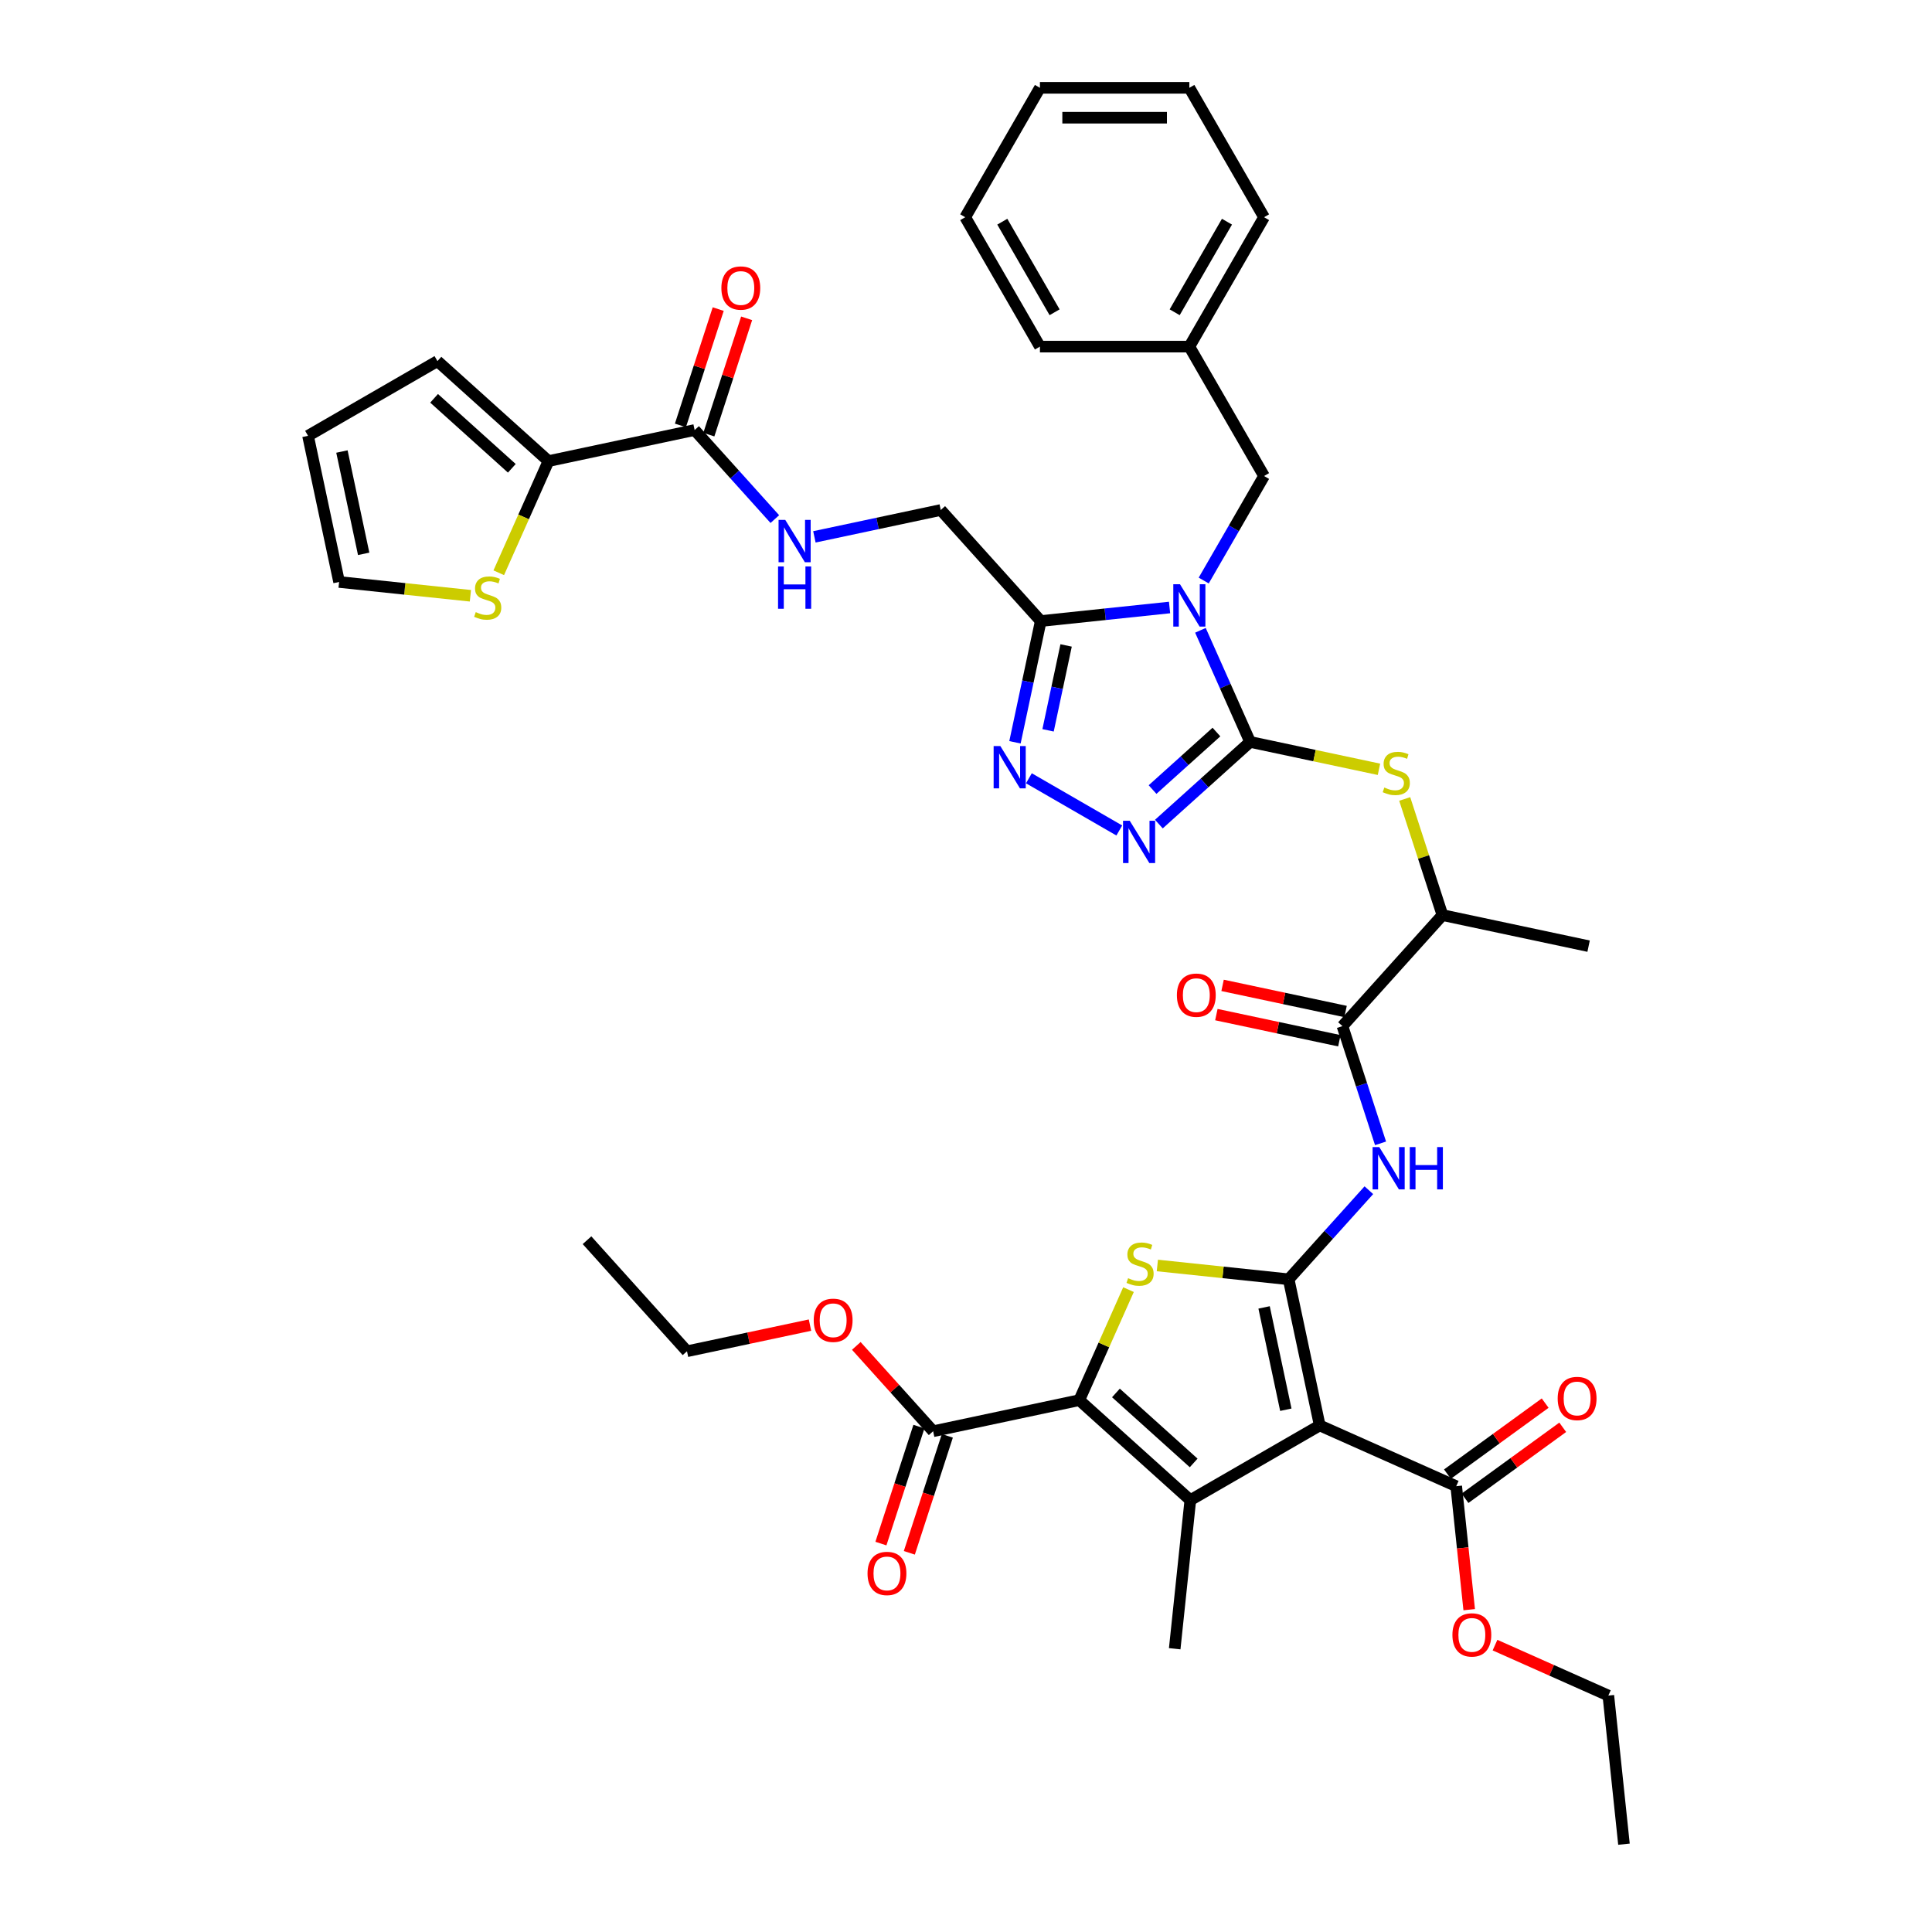 <?xml version='1.0' encoding='iso-8859-1'?>
<svg version='1.1' baseProfile='full'
              xmlns='http://www.w3.org/2000/svg'
                      xmlns:rdkit='http://www.rdkit.org/xml'
                      xmlns:xlink='http://www.w3.org/1999/xlink'
                  xml:space='preserve'
width='1000px' height='1000px' viewBox='0 0 1000 1000'>
<!-- END OF HEADER -->
<rect style='opacity:1.0;fill:#FFFFFF;stroke:none' width='1000' height='1000' x='0' y='0'> </rect>
<path class='bond-1' d='M 667.008,662.153 L 683.087,737.802' style='fill:none;fill-rule:evenodd;stroke:#000000;stroke-width:6px;stroke-linecap:butt;stroke-linejoin:miter;stroke-opacity:1' />
<path class='bond-1' d='M 654.29,676.716 L 665.546,729.67' style='fill:none;fill-rule:evenodd;stroke:#000000;stroke-width:6px;stroke-linecap:butt;stroke-linejoin:miter;stroke-opacity:1' />
<path class='bond-5' d='M 667.008,662.153 L 633.028,658.581' style='fill:none;fill-rule:evenodd;stroke:#000000;stroke-width:6px;stroke-linecap:butt;stroke-linejoin:miter;stroke-opacity:1' />
<path class='bond-5' d='M 633.028,658.581 L 599.048,655.01' style='fill:none;fill-rule:evenodd;stroke:#CCCC00;stroke-width:6px;stroke-linecap:butt;stroke-linejoin:miter;stroke-opacity:1' />
<path class='bond-9' d='M 667.008,662.153 L 687.763,639.102' style='fill:none;fill-rule:evenodd;stroke:#000000;stroke-width:6px;stroke-linecap:butt;stroke-linejoin:miter;stroke-opacity:1' />
<path class='bond-9' d='M 687.763,639.102 L 708.518,616.051' style='fill:none;fill-rule:evenodd;stroke:#0000FF;stroke-width:6px;stroke-linecap:butt;stroke-linejoin:miter;stroke-opacity:1' />
<path class='bond-0' d='M 621.34,326.249 L 634.2,355.133' style='fill:none;fill-rule:evenodd;stroke:#0000FF;stroke-width:6px;stroke-linecap:butt;stroke-linejoin:miter;stroke-opacity:1' />
<path class='bond-0' d='M 634.2,355.133 L 647.06,384.017' style='fill:none;fill-rule:evenodd;stroke:#000000;stroke-width:6px;stroke-linecap:butt;stroke-linejoin:miter;stroke-opacity:1' />
<path class='bond-6' d='M 605.364,314.441 L 572.026,317.945' style='fill:none;fill-rule:evenodd;stroke:#0000FF;stroke-width:6px;stroke-linecap:butt;stroke-linejoin:miter;stroke-opacity:1' />
<path class='bond-6' d='M 572.026,317.945 L 538.688,321.449' style='fill:none;fill-rule:evenodd;stroke:#000000;stroke-width:6px;stroke-linecap:butt;stroke-linejoin:miter;stroke-opacity:1' />
<path class='bond-16' d='M 623.043,300.48 L 638.658,273.434' style='fill:none;fill-rule:evenodd;stroke:#0000FF;stroke-width:6px;stroke-linecap:butt;stroke-linejoin:miter;stroke-opacity:1' />
<path class='bond-16' d='M 638.658,273.434 L 654.273,246.387' style='fill:none;fill-rule:evenodd;stroke:#000000;stroke-width:6px;stroke-linecap:butt;stroke-linejoin:miter;stroke-opacity:1' />
<path class='bond-3' d='M 683.087,737.802 L 616.11,776.471' style='fill:none;fill-rule:evenodd;stroke:#000000;stroke-width:6px;stroke-linecap:butt;stroke-linejoin:miter;stroke-opacity:1' />
<path class='bond-12' d='M 683.087,737.802 L 753.74,769.258' style='fill:none;fill-rule:evenodd;stroke:#000000;stroke-width:6px;stroke-linecap:butt;stroke-linejoin:miter;stroke-opacity:1' />
<path class='bond-2' d='M 647.06,384.017 L 680.407,391.105' style='fill:none;fill-rule:evenodd;stroke:#000000;stroke-width:6px;stroke-linecap:butt;stroke-linejoin:miter;stroke-opacity:1' />
<path class='bond-2' d='M 680.407,391.105 L 713.753,398.193' style='fill:none;fill-rule:evenodd;stroke:#CCCC00;stroke-width:6px;stroke-linecap:butt;stroke-linejoin:miter;stroke-opacity:1' />
<path class='bond-7' d='M 647.06,384.017 L 623.443,405.282' style='fill:none;fill-rule:evenodd;stroke:#000000;stroke-width:6px;stroke-linecap:butt;stroke-linejoin:miter;stroke-opacity:1' />
<path class='bond-7' d='M 623.443,405.282 L 599.826,426.547' style='fill:none;fill-rule:evenodd;stroke:#0000FF;stroke-width:6px;stroke-linecap:butt;stroke-linejoin:miter;stroke-opacity:1' />
<path class='bond-7' d='M 629.625,378.902 L 613.093,393.788' style='fill:none;fill-rule:evenodd;stroke:#000000;stroke-width:6px;stroke-linecap:butt;stroke-linejoin:miter;stroke-opacity:1' />
<path class='bond-7' d='M 613.093,393.788 L 596.561,408.673' style='fill:none;fill-rule:evenodd;stroke:#0000FF;stroke-width:6px;stroke-linecap:butt;stroke-linejoin:miter;stroke-opacity:1' />
<path class='bond-28' d='M 616.11,776.471 L 608.026,853.386' style='fill:none;fill-rule:evenodd;stroke:#000000;stroke-width:6px;stroke-linecap:butt;stroke-linejoin:miter;stroke-opacity:1' />
<path class='bond-42' d='M 616.11,776.471 L 558.636,724.721' style='fill:none;fill-rule:evenodd;stroke:#000000;stroke-width:6px;stroke-linecap:butt;stroke-linejoin:miter;stroke-opacity:1' />
<path class='bond-42' d='M 617.839,757.214 L 577.607,720.989' style='fill:none;fill-rule:evenodd;stroke:#000000;stroke-width:6px;stroke-linecap:butt;stroke-linejoin:miter;stroke-opacity:1' />
<path class='bond-4' d='M 558.636,724.721 L 571.372,696.116' style='fill:none;fill-rule:evenodd;stroke:#000000;stroke-width:6px;stroke-linecap:butt;stroke-linejoin:miter;stroke-opacity:1' />
<path class='bond-4' d='M 571.372,696.116 L 584.108,667.51' style='fill:none;fill-rule:evenodd;stroke:#CCCC00;stroke-width:6px;stroke-linecap:butt;stroke-linejoin:miter;stroke-opacity:1' />
<path class='bond-13' d='M 558.636,724.721 L 482.987,740.801' style='fill:none;fill-rule:evenodd;stroke:#000000;stroke-width:6px;stroke-linecap:butt;stroke-linejoin:miter;stroke-opacity:1' />
<path class='bond-20' d='M 538.688,321.449 L 486.938,263.975' style='fill:none;fill-rule:evenodd;stroke:#000000;stroke-width:6px;stroke-linecap:butt;stroke-linejoin:miter;stroke-opacity:1' />
<path class='bond-43' d='M 538.688,321.449 L 532.018,352.831' style='fill:none;fill-rule:evenodd;stroke:#000000;stroke-width:6px;stroke-linecap:butt;stroke-linejoin:miter;stroke-opacity:1' />
<path class='bond-43' d='M 532.018,352.831 L 525.347,384.213' style='fill:none;fill-rule:evenodd;stroke:#0000FF;stroke-width:6px;stroke-linecap:butt;stroke-linejoin:miter;stroke-opacity:1' />
<path class='bond-43' d='M 551.817,334.079 L 547.148,356.047' style='fill:none;fill-rule:evenodd;stroke:#000000;stroke-width:6px;stroke-linecap:butt;stroke-linejoin:miter;stroke-opacity:1' />
<path class='bond-43' d='M 547.148,356.047 L 542.478,378.014' style='fill:none;fill-rule:evenodd;stroke:#0000FF;stroke-width:6px;stroke-linecap:butt;stroke-linejoin:miter;stroke-opacity:1' />
<path class='bond-8' d='M 579.347,429.855 L 532.553,402.839' style='fill:none;fill-rule:evenodd;stroke:#0000FF;stroke-width:6px;stroke-linecap:butt;stroke-linejoin:miter;stroke-opacity:1' />
<path class='bond-10' d='M 714.571,591.794 L 704.715,561.459' style='fill:none;fill-rule:evenodd;stroke:#0000FF;stroke-width:6px;stroke-linecap:butt;stroke-linejoin:miter;stroke-opacity:1' />
<path class='bond-10' d='M 704.715,561.459 L 694.858,531.125' style='fill:none;fill-rule:evenodd;stroke:#000000;stroke-width:6px;stroke-linecap:butt;stroke-linejoin:miter;stroke-opacity:1' />
<path class='bond-19' d='M 694.858,531.125 L 746.608,473.651' style='fill:none;fill-rule:evenodd;stroke:#000000;stroke-width:6px;stroke-linecap:butt;stroke-linejoin:miter;stroke-opacity:1' />
<path class='bond-21' d='M 696.466,523.56 L 664.636,516.794' style='fill:none;fill-rule:evenodd;stroke:#000000;stroke-width:6px;stroke-linecap:butt;stroke-linejoin:miter;stroke-opacity:1' />
<path class='bond-21' d='M 664.636,516.794 L 632.805,510.028' style='fill:none;fill-rule:evenodd;stroke:#FF0000;stroke-width:6px;stroke-linecap:butt;stroke-linejoin:miter;stroke-opacity:1' />
<path class='bond-21' d='M 693.25,538.69 L 661.42,531.924' style='fill:none;fill-rule:evenodd;stroke:#000000;stroke-width:6px;stroke-linecap:butt;stroke-linejoin:miter;stroke-opacity:1' />
<path class='bond-21' d='M 661.42,531.924 L 629.589,525.158' style='fill:none;fill-rule:evenodd;stroke:#FF0000;stroke-width:6px;stroke-linecap:butt;stroke-linejoin:miter;stroke-opacity:1' />
<path class='bond-11' d='M 727.077,413.539 L 736.842,443.595' style='fill:none;fill-rule:evenodd;stroke:#CCCC00;stroke-width:6px;stroke-linecap:butt;stroke-linejoin:miter;stroke-opacity:1' />
<path class='bond-11' d='M 736.842,443.595 L 746.608,473.651' style='fill:none;fill-rule:evenodd;stroke:#000000;stroke-width:6px;stroke-linecap:butt;stroke-linejoin:miter;stroke-opacity:1' />
<path class='bond-24' d='M 758.286,775.515 L 783.576,757.14' style='fill:none;fill-rule:evenodd;stroke:#000000;stroke-width:6px;stroke-linecap:butt;stroke-linejoin:miter;stroke-opacity:1' />
<path class='bond-24' d='M 783.576,757.14 L 808.867,738.766' style='fill:none;fill-rule:evenodd;stroke:#FF0000;stroke-width:6px;stroke-linecap:butt;stroke-linejoin:miter;stroke-opacity:1' />
<path class='bond-24' d='M 749.194,763.001 L 774.485,744.627' style='fill:none;fill-rule:evenodd;stroke:#000000;stroke-width:6px;stroke-linecap:butt;stroke-linejoin:miter;stroke-opacity:1' />
<path class='bond-24' d='M 774.485,744.627 L 799.775,726.252' style='fill:none;fill-rule:evenodd;stroke:#FF0000;stroke-width:6px;stroke-linecap:butt;stroke-linejoin:miter;stroke-opacity:1' />
<path class='bond-29' d='M 753.74,769.258 L 757.098,801.212' style='fill:none;fill-rule:evenodd;stroke:#000000;stroke-width:6px;stroke-linecap:butt;stroke-linejoin:miter;stroke-opacity:1' />
<path class='bond-29' d='M 757.098,801.212 L 760.457,833.165' style='fill:none;fill-rule:evenodd;stroke:#FF0000;stroke-width:6px;stroke-linecap:butt;stroke-linejoin:miter;stroke-opacity:1' />
<path class='bond-25' d='M 475.631,738.411 L 465.795,768.684' style='fill:none;fill-rule:evenodd;stroke:#000000;stroke-width:6px;stroke-linecap:butt;stroke-linejoin:miter;stroke-opacity:1' />
<path class='bond-25' d='M 465.795,768.684 L 455.959,798.956' style='fill:none;fill-rule:evenodd;stroke:#FF0000;stroke-width:6px;stroke-linecap:butt;stroke-linejoin:miter;stroke-opacity:1' />
<path class='bond-25' d='M 490.342,743.191 L 480.506,773.463' style='fill:none;fill-rule:evenodd;stroke:#000000;stroke-width:6px;stroke-linecap:butt;stroke-linejoin:miter;stroke-opacity:1' />
<path class='bond-25' d='M 480.506,773.463 L 470.67,803.736' style='fill:none;fill-rule:evenodd;stroke:#FF0000;stroke-width:6px;stroke-linecap:butt;stroke-linejoin:miter;stroke-opacity:1' />
<path class='bond-30' d='M 482.987,740.801 L 463.106,718.721' style='fill:none;fill-rule:evenodd;stroke:#000000;stroke-width:6px;stroke-linecap:butt;stroke-linejoin:miter;stroke-opacity:1' />
<path class='bond-30' d='M 463.106,718.721 L 443.224,696.64' style='fill:none;fill-rule:evenodd;stroke:#FF0000;stroke-width:6px;stroke-linecap:butt;stroke-linejoin:miter;stroke-opacity:1' />
<path class='bond-14' d='M 359.54,222.58 L 380.295,245.631' style='fill:none;fill-rule:evenodd;stroke:#000000;stroke-width:6px;stroke-linecap:butt;stroke-linejoin:miter;stroke-opacity:1' />
<path class='bond-14' d='M 380.295,245.631 L 401.05,268.682' style='fill:none;fill-rule:evenodd;stroke:#0000FF;stroke-width:6px;stroke-linecap:butt;stroke-linejoin:miter;stroke-opacity:1' />
<path class='bond-15' d='M 359.54,222.58 L 283.891,238.66' style='fill:none;fill-rule:evenodd;stroke:#000000;stroke-width:6px;stroke-linecap:butt;stroke-linejoin:miter;stroke-opacity:1' />
<path class='bond-26' d='M 366.895,224.97 L 376.676,194.868' style='fill:none;fill-rule:evenodd;stroke:#000000;stroke-width:6px;stroke-linecap:butt;stroke-linejoin:miter;stroke-opacity:1' />
<path class='bond-26' d='M 376.676,194.868 L 386.457,164.765' style='fill:none;fill-rule:evenodd;stroke:#FF0000;stroke-width:6px;stroke-linecap:butt;stroke-linejoin:miter;stroke-opacity:1' />
<path class='bond-26' d='M 352.184,220.19 L 361.965,190.088' style='fill:none;fill-rule:evenodd;stroke:#000000;stroke-width:6px;stroke-linecap:butt;stroke-linejoin:miter;stroke-opacity:1' />
<path class='bond-26' d='M 361.965,190.088 L 371.746,159.985' style='fill:none;fill-rule:evenodd;stroke:#FF0000;stroke-width:6px;stroke-linecap:butt;stroke-linejoin:miter;stroke-opacity:1' />
<path class='bond-18' d='M 283.891,238.66 L 271.024,267.559' style='fill:none;fill-rule:evenodd;stroke:#000000;stroke-width:6px;stroke-linecap:butt;stroke-linejoin:miter;stroke-opacity:1' />
<path class='bond-18' d='M 271.024,267.559 L 258.157,296.459' style='fill:none;fill-rule:evenodd;stroke:#CCCC00;stroke-width:6px;stroke-linecap:butt;stroke-linejoin:miter;stroke-opacity:1' />
<path class='bond-22' d='M 283.891,238.66 L 226.417,186.91' style='fill:none;fill-rule:evenodd;stroke:#000000;stroke-width:6px;stroke-linecap:butt;stroke-linejoin:miter;stroke-opacity:1' />
<path class='bond-22' d='M 264.92,242.392 L 224.688,206.167' style='fill:none;fill-rule:evenodd;stroke:#000000;stroke-width:6px;stroke-linecap:butt;stroke-linejoin:miter;stroke-opacity:1' />
<path class='bond-31' d='M 654.273,246.387 L 615.604,179.41' style='fill:none;fill-rule:evenodd;stroke:#000000;stroke-width:6px;stroke-linecap:butt;stroke-linejoin:miter;stroke-opacity:1' />
<path class='bond-17' d='M 421.529,277.878 L 454.234,270.926' style='fill:none;fill-rule:evenodd;stroke:#0000FF;stroke-width:6px;stroke-linecap:butt;stroke-linejoin:miter;stroke-opacity:1' />
<path class='bond-17' d='M 454.234,270.926 L 486.938,263.975' style='fill:none;fill-rule:evenodd;stroke:#000000;stroke-width:6px;stroke-linecap:butt;stroke-linejoin:miter;stroke-opacity:1' />
<path class='bond-23' d='M 243.478,308.371 L 209.499,304.8' style='fill:none;fill-rule:evenodd;stroke:#CCCC00;stroke-width:6px;stroke-linecap:butt;stroke-linejoin:miter;stroke-opacity:1' />
<path class='bond-23' d='M 209.499,304.8 L 175.519,301.229' style='fill:none;fill-rule:evenodd;stroke:#000000;stroke-width:6px;stroke-linecap:butt;stroke-linejoin:miter;stroke-opacity:1' />
<path class='bond-32' d='M 746.608,473.651 L 822.257,489.73' style='fill:none;fill-rule:evenodd;stroke:#000000;stroke-width:6px;stroke-linecap:butt;stroke-linejoin:miter;stroke-opacity:1' />
<path class='bond-27' d='M 226.417,186.91 L 159.439,225.58' style='fill:none;fill-rule:evenodd;stroke:#000000;stroke-width:6px;stroke-linecap:butt;stroke-linejoin:miter;stroke-opacity:1' />
<path class='bond-45' d='M 175.519,301.229 L 159.439,225.58' style='fill:none;fill-rule:evenodd;stroke:#000000;stroke-width:6px;stroke-linecap:butt;stroke-linejoin:miter;stroke-opacity:1' />
<path class='bond-45' d='M 188.237,286.665 L 176.981,233.711' style='fill:none;fill-rule:evenodd;stroke:#000000;stroke-width:6px;stroke-linecap:butt;stroke-linejoin:miter;stroke-opacity:1' />
<path class='bond-34' d='M 773.812,851.511 L 803.144,864.57' style='fill:none;fill-rule:evenodd;stroke:#FF0000;stroke-width:6px;stroke-linecap:butt;stroke-linejoin:miter;stroke-opacity:1' />
<path class='bond-34' d='M 803.144,864.57 L 832.477,877.63' style='fill:none;fill-rule:evenodd;stroke:#000000;stroke-width:6px;stroke-linecap:butt;stroke-linejoin:miter;stroke-opacity:1' />
<path class='bond-33' d='M 419.249,685.875 L 387.419,692.641' style='fill:none;fill-rule:evenodd;stroke:#FF0000;stroke-width:6px;stroke-linecap:butt;stroke-linejoin:miter;stroke-opacity:1' />
<path class='bond-33' d='M 387.419,692.641 L 355.588,699.407' style='fill:none;fill-rule:evenodd;stroke:#000000;stroke-width:6px;stroke-linecap:butt;stroke-linejoin:miter;stroke-opacity:1' />
<path class='bond-35' d='M 615.604,179.41 L 654.273,112.432' style='fill:none;fill-rule:evenodd;stroke:#000000;stroke-width:6px;stroke-linecap:butt;stroke-linejoin:miter;stroke-opacity:1' />
<path class='bond-35' d='M 608.009,161.629 L 635.077,114.745' style='fill:none;fill-rule:evenodd;stroke:#000000;stroke-width:6px;stroke-linecap:butt;stroke-linejoin:miter;stroke-opacity:1' />
<path class='bond-36' d='M 615.604,179.41 L 538.265,179.41' style='fill:none;fill-rule:evenodd;stroke:#000000;stroke-width:6px;stroke-linecap:butt;stroke-linejoin:miter;stroke-opacity:1' />
<path class='bond-37' d='M 355.588,699.407 L 303.838,641.932' style='fill:none;fill-rule:evenodd;stroke:#000000;stroke-width:6px;stroke-linecap:butt;stroke-linejoin:miter;stroke-opacity:1' />
<path class='bond-38' d='M 832.477,877.63 L 840.561,954.545' style='fill:none;fill-rule:evenodd;stroke:#000000;stroke-width:6px;stroke-linecap:butt;stroke-linejoin:miter;stroke-opacity:1' />
<path class='bond-40' d='M 654.273,112.432 L 615.604,45.455' style='fill:none;fill-rule:evenodd;stroke:#000000;stroke-width:6px;stroke-linecap:butt;stroke-linejoin:miter;stroke-opacity:1' />
<path class='bond-39' d='M 538.265,179.41 L 499.595,112.432' style='fill:none;fill-rule:evenodd;stroke:#000000;stroke-width:6px;stroke-linecap:butt;stroke-linejoin:miter;stroke-opacity:1' />
<path class='bond-39' d='M 545.86,161.629 L 518.791,114.745' style='fill:none;fill-rule:evenodd;stroke:#000000;stroke-width:6px;stroke-linecap:butt;stroke-linejoin:miter;stroke-opacity:1' />
<path class='bond-41' d='M 499.595,112.432 L 538.265,45.455' style='fill:none;fill-rule:evenodd;stroke:#000000;stroke-width:6px;stroke-linecap:butt;stroke-linejoin:miter;stroke-opacity:1' />
<path class='bond-44' d='M 615.604,45.455 L 538.265,45.455' style='fill:none;fill-rule:evenodd;stroke:#000000;stroke-width:6px;stroke-linecap:butt;stroke-linejoin:miter;stroke-opacity:1' />
<path class='bond-44' d='M 604.003,60.922 L 549.866,60.922' style='fill:none;fill-rule:evenodd;stroke:#000000;stroke-width:6px;stroke-linecap:butt;stroke-linejoin:miter;stroke-opacity:1' />
<path  class='atom-1' d='M 610.762 302.413
L 617.939 314.014
Q 618.651 315.159, 619.795 317.232
Q 620.94 319.304, 621.002 319.428
L 621.002 302.413
L 623.91 302.413
L 623.91 324.316
L 620.909 324.316
L 613.206 311.632
Q 612.309 310.147, 611.35 308.446
Q 610.422 306.744, 610.144 306.219
L 610.144 324.316
L 607.297 324.316
L 607.297 302.413
L 610.762 302.413
' fill='#0000FF'/>
<path  class='atom-6' d='M 583.905 661.586
Q 584.153 661.679, 585.174 662.112
Q 586.194 662.545, 587.308 662.823
Q 588.453 663.071, 589.566 663.071
Q 591.639 663.071, 592.846 662.081
Q 594.052 661.06, 594.052 659.297
Q 594.052 658.09, 593.433 657.348
Q 592.846 656.605, 591.917 656.203
Q 590.989 655.801, 589.443 655.337
Q 587.494 654.749, 586.318 654.192
Q 585.174 653.635, 584.338 652.46
Q 583.534 651.284, 583.534 649.304
Q 583.534 646.551, 585.39 644.85
Q 587.277 643.148, 590.989 643.148
Q 593.526 643.148, 596.403 644.355
L 595.692 646.737
Q 593.062 645.654, 591.082 645.654
Q 588.948 645.654, 587.772 646.551
Q 586.597 647.417, 586.627 648.933
Q 586.627 650.109, 587.215 650.82
Q 587.834 651.532, 588.7 651.934
Q 589.597 652.336, 591.082 652.8
Q 593.062 653.419, 594.238 654.038
Q 595.413 654.656, 596.248 655.925
Q 597.115 657.162, 597.115 659.297
Q 597.115 662.328, 595.073 663.968
Q 593.062 665.577, 589.69 665.577
Q 587.741 665.577, 586.256 665.143
Q 584.802 664.741, 583.07 664.03
L 583.905 661.586
' fill='#CCCC00'/>
<path  class='atom-8' d='M 584.745 424.816
L 591.922 436.417
Q 592.633 437.561, 593.778 439.634
Q 594.923 441.707, 594.984 441.831
L 594.984 424.816
L 597.892 424.816
L 597.892 446.718
L 594.892 446.718
L 587.189 434.035
Q 586.292 432.55, 585.333 430.848
Q 584.405 429.147, 584.126 428.621
L 584.126 446.718
L 581.28 446.718
L 581.28 424.816
L 584.745 424.816
' fill='#0000FF'/>
<path  class='atom-9' d='M 517.767 386.147
L 524.944 397.747
Q 525.656 398.892, 526.8 400.965
Q 527.945 403.037, 528.007 403.161
L 528.007 386.147
L 530.915 386.147
L 530.915 408.049
L 527.914 408.049
L 520.211 395.365
Q 519.314 393.88, 518.355 392.179
Q 517.427 390.478, 517.149 389.952
L 517.149 408.049
L 514.302 408.049
L 514.302 386.147
L 517.767 386.147
' fill='#0000FF'/>
<path  class='atom-10' d='M 713.916 593.727
L 721.093 605.328
Q 721.805 606.473, 722.949 608.546
Q 724.094 610.618, 724.156 610.742
L 724.156 593.727
L 727.064 593.727
L 727.064 615.63
L 724.063 615.63
L 716.36 602.946
Q 715.463 601.461, 714.504 599.76
Q 713.576 598.058, 713.297 597.532
L 713.297 615.63
L 710.451 615.63
L 710.451 593.727
L 713.916 593.727
' fill='#0000FF'/>
<path  class='atom-10' d='M 729.693 593.727
L 732.663 593.727
L 732.663 603.039
L 743.862 603.039
L 743.862 593.727
L 746.832 593.727
L 746.832 615.63
L 743.862 615.63
L 743.862 605.514
L 732.663 605.514
L 732.663 615.63
L 729.693 615.63
L 729.693 593.727
' fill='#0000FF'/>
<path  class='atom-12' d='M 716.522 407.614
Q 716.77 407.707, 717.79 408.14
Q 718.811 408.573, 719.925 408.852
Q 721.07 409.099, 722.183 409.099
Q 724.256 409.099, 725.463 408.109
Q 726.669 407.088, 726.669 405.325
Q 726.669 404.119, 726.05 403.376
Q 725.463 402.634, 724.534 402.232
Q 723.606 401.829, 722.06 401.365
Q 720.111 400.778, 718.935 400.221
Q 717.79 399.664, 716.955 398.488
Q 716.151 397.313, 716.151 395.333
Q 716.151 392.58, 718.007 390.878
Q 719.894 389.177, 723.606 389.177
Q 726.143 389.177, 729.02 390.383
L 728.309 392.765
Q 725.679 391.683, 723.699 391.683
Q 721.565 391.683, 720.389 392.58
Q 719.214 393.446, 719.244 394.962
Q 719.244 396.137, 719.832 396.849
Q 720.451 397.56, 721.317 397.962
Q 722.214 398.365, 723.699 398.829
Q 725.679 399.447, 726.855 400.066
Q 728.03 400.685, 728.865 401.953
Q 729.732 403.191, 729.732 405.325
Q 729.732 408.357, 727.69 409.996
Q 725.679 411.605, 722.307 411.605
Q 720.358 411.605, 718.873 411.172
Q 717.419 410.77, 715.687 410.058
L 716.522 407.614
' fill='#CCCC00'/>
<path  class='atom-18' d='M 406.448 269.103
L 413.625 280.704
Q 414.337 281.849, 415.481 283.921
Q 416.626 285.994, 416.688 286.118
L 416.688 269.103
L 419.596 269.103
L 419.596 291.006
L 416.595 291.006
L 408.892 278.322
Q 407.995 276.837, 407.036 275.136
Q 406.108 273.434, 405.829 272.908
L 405.829 291.006
L 402.983 291.006
L 402.983 269.103
L 406.448 269.103
' fill='#0000FF'/>
<path  class='atom-18' d='M 402.72 293.196
L 405.69 293.196
L 405.69 302.507
L 416.889 302.507
L 416.889 293.196
L 419.859 293.196
L 419.859 315.098
L 416.889 315.098
L 416.889 304.982
L 405.69 304.982
L 405.69 315.098
L 402.72 315.098
L 402.72 293.196
' fill='#0000FF'/>
<path  class='atom-19' d='M 246.247 316.83
Q 246.494 316.923, 247.515 317.356
Q 248.536 317.789, 249.65 318.067
Q 250.795 318.315, 251.908 318.315
Q 253.981 318.315, 255.187 317.325
Q 256.394 316.304, 256.394 314.541
Q 256.394 313.334, 255.775 312.592
Q 255.187 311.849, 254.259 311.447
Q 253.331 311.045, 251.784 310.581
Q 249.836 309.993, 248.66 309.436
Q 247.515 308.88, 246.68 307.704
Q 245.876 306.528, 245.876 304.549
Q 245.876 301.795, 247.732 300.094
Q 249.619 298.392, 253.331 298.392
Q 255.868 298.392, 258.745 299.599
L 258.033 301.981
Q 255.404 300.898, 253.424 300.898
Q 251.289 300.898, 250.114 301.795
Q 248.938 302.662, 248.969 304.177
Q 248.969 305.353, 249.557 306.064
Q 250.176 306.776, 251.042 307.178
Q 251.939 307.58, 253.424 308.044
Q 255.404 308.663, 256.579 309.282
Q 257.755 309.9, 258.59 311.169
Q 259.456 312.406, 259.456 314.541
Q 259.456 317.572, 257.415 319.212
Q 255.404 320.821, 252.032 320.821
Q 250.083 320.821, 248.598 320.388
Q 247.144 319.985, 245.412 319.274
L 246.247 316.83
' fill='#CCCC00'/>
<path  class='atom-22' d='M 609.155 515.107
Q 609.155 509.848, 611.754 506.909
Q 614.353 503.97, 619.209 503.97
Q 624.066 503.97, 626.665 506.909
Q 629.264 509.848, 629.264 515.107
Q 629.264 520.428, 626.634 523.46
Q 624.004 526.46, 619.209 526.46
Q 614.384 526.46, 611.754 523.46
Q 609.155 520.459, 609.155 515.107
M 619.209 523.986
Q 622.551 523.986, 624.345 521.758
Q 626.17 519.5, 626.17 515.107
Q 626.17 510.807, 624.345 508.641
Q 622.551 506.445, 619.209 506.445
Q 615.868 506.445, 614.043 508.611
Q 612.249 510.776, 612.249 515.107
Q 612.249 519.531, 614.043 521.758
Q 615.868 523.986, 619.209 523.986
' fill='#FF0000'/>
<path  class='atom-25' d='M 806.254 723.861
Q 806.254 718.602, 808.853 715.663
Q 811.452 712.725, 816.309 712.725
Q 821.165 712.725, 823.764 715.663
Q 826.363 718.602, 826.363 723.861
Q 826.363 729.182, 823.733 732.214
Q 821.104 735.215, 816.309 735.215
Q 811.483 735.215, 808.853 732.214
Q 806.254 729.213, 806.254 723.861
M 816.309 732.74
Q 819.65 732.74, 821.444 730.513
Q 823.269 728.254, 823.269 723.861
Q 823.269 719.561, 821.444 717.396
Q 819.65 715.199, 816.309 715.199
Q 812.967 715.199, 811.142 717.365
Q 809.348 719.53, 809.348 723.861
Q 809.348 728.285, 811.142 730.513
Q 812.967 732.74, 816.309 732.74
' fill='#FF0000'/>
<path  class='atom-26' d='M 449.034 814.417
Q 449.034 809.157, 451.632 806.219
Q 454.231 803.28, 459.088 803.28
Q 463.945 803.28, 466.543 806.219
Q 469.142 809.157, 469.142 814.417
Q 469.142 819.737, 466.512 822.769
Q 463.883 825.77, 459.088 825.77
Q 454.262 825.77, 451.632 822.769
Q 449.034 819.768, 449.034 814.417
M 459.088 823.295
Q 462.429 823.295, 464.223 821.068
Q 466.048 818.809, 466.048 814.417
Q 466.048 810.116, 464.223 807.951
Q 462.429 805.755, 459.088 805.755
Q 455.747 805.755, 453.921 807.92
Q 452.127 810.086, 452.127 814.417
Q 452.127 818.84, 453.921 821.068
Q 455.747 823.295, 459.088 823.295
' fill='#FF0000'/>
<path  class='atom-27' d='M 373.385 149.088
Q 373.385 143.829, 375.983 140.891
Q 378.582 137.952, 383.439 137.952
Q 388.296 137.952, 390.894 140.891
Q 393.493 143.829, 393.493 149.088
Q 393.493 154.409, 390.863 157.441
Q 388.234 160.442, 383.439 160.442
Q 378.613 160.442, 375.983 157.441
Q 373.385 154.44, 373.385 149.088
M 383.439 157.967
Q 386.78 157.967, 388.574 155.74
Q 390.399 153.481, 390.399 149.088
Q 390.399 144.788, 388.574 142.623
Q 386.78 140.426, 383.439 140.426
Q 380.098 140.426, 378.272 142.592
Q 376.478 144.757, 376.478 149.088
Q 376.478 153.512, 378.272 155.74
Q 380.098 157.967, 383.439 157.967
' fill='#FF0000'/>
<path  class='atom-30' d='M 751.77 846.235
Q 751.77 840.976, 754.369 838.037
Q 756.967 835.099, 761.824 835.099
Q 766.681 835.099, 769.28 838.037
Q 771.878 840.976, 771.878 846.235
Q 771.878 851.556, 769.249 854.588
Q 766.619 857.589, 761.824 857.589
Q 756.998 857.589, 754.369 854.588
Q 751.77 851.587, 751.77 846.235
M 761.824 855.114
Q 765.165 855.114, 766.959 852.887
Q 768.785 850.628, 768.785 846.235
Q 768.785 841.935, 766.959 839.77
Q 765.165 837.573, 761.824 837.573
Q 758.483 837.573, 756.658 839.739
Q 754.864 841.904, 754.864 846.235
Q 754.864 850.659, 756.658 852.887
Q 758.483 855.114, 761.824 855.114
' fill='#FF0000'/>
<path  class='atom-31' d='M 421.183 683.389
Q 421.183 678.13, 423.781 675.191
Q 426.38 672.252, 431.237 672.252
Q 436.094 672.252, 438.692 675.191
Q 441.291 678.13, 441.291 683.389
Q 441.291 688.71, 438.661 691.741
Q 436.032 694.742, 431.237 694.742
Q 426.411 694.742, 423.781 691.741
Q 421.183 688.741, 421.183 683.389
M 431.237 692.267
Q 434.578 692.267, 436.372 690.04
Q 438.197 687.782, 438.197 683.389
Q 438.197 679.089, 436.372 676.923
Q 434.578 674.727, 431.237 674.727
Q 427.896 674.727, 426.071 676.892
Q 424.276 679.058, 424.276 683.389
Q 424.276 687.812, 426.071 690.04
Q 427.896 692.267, 431.237 692.267
' fill='#FF0000'/>
</svg>
